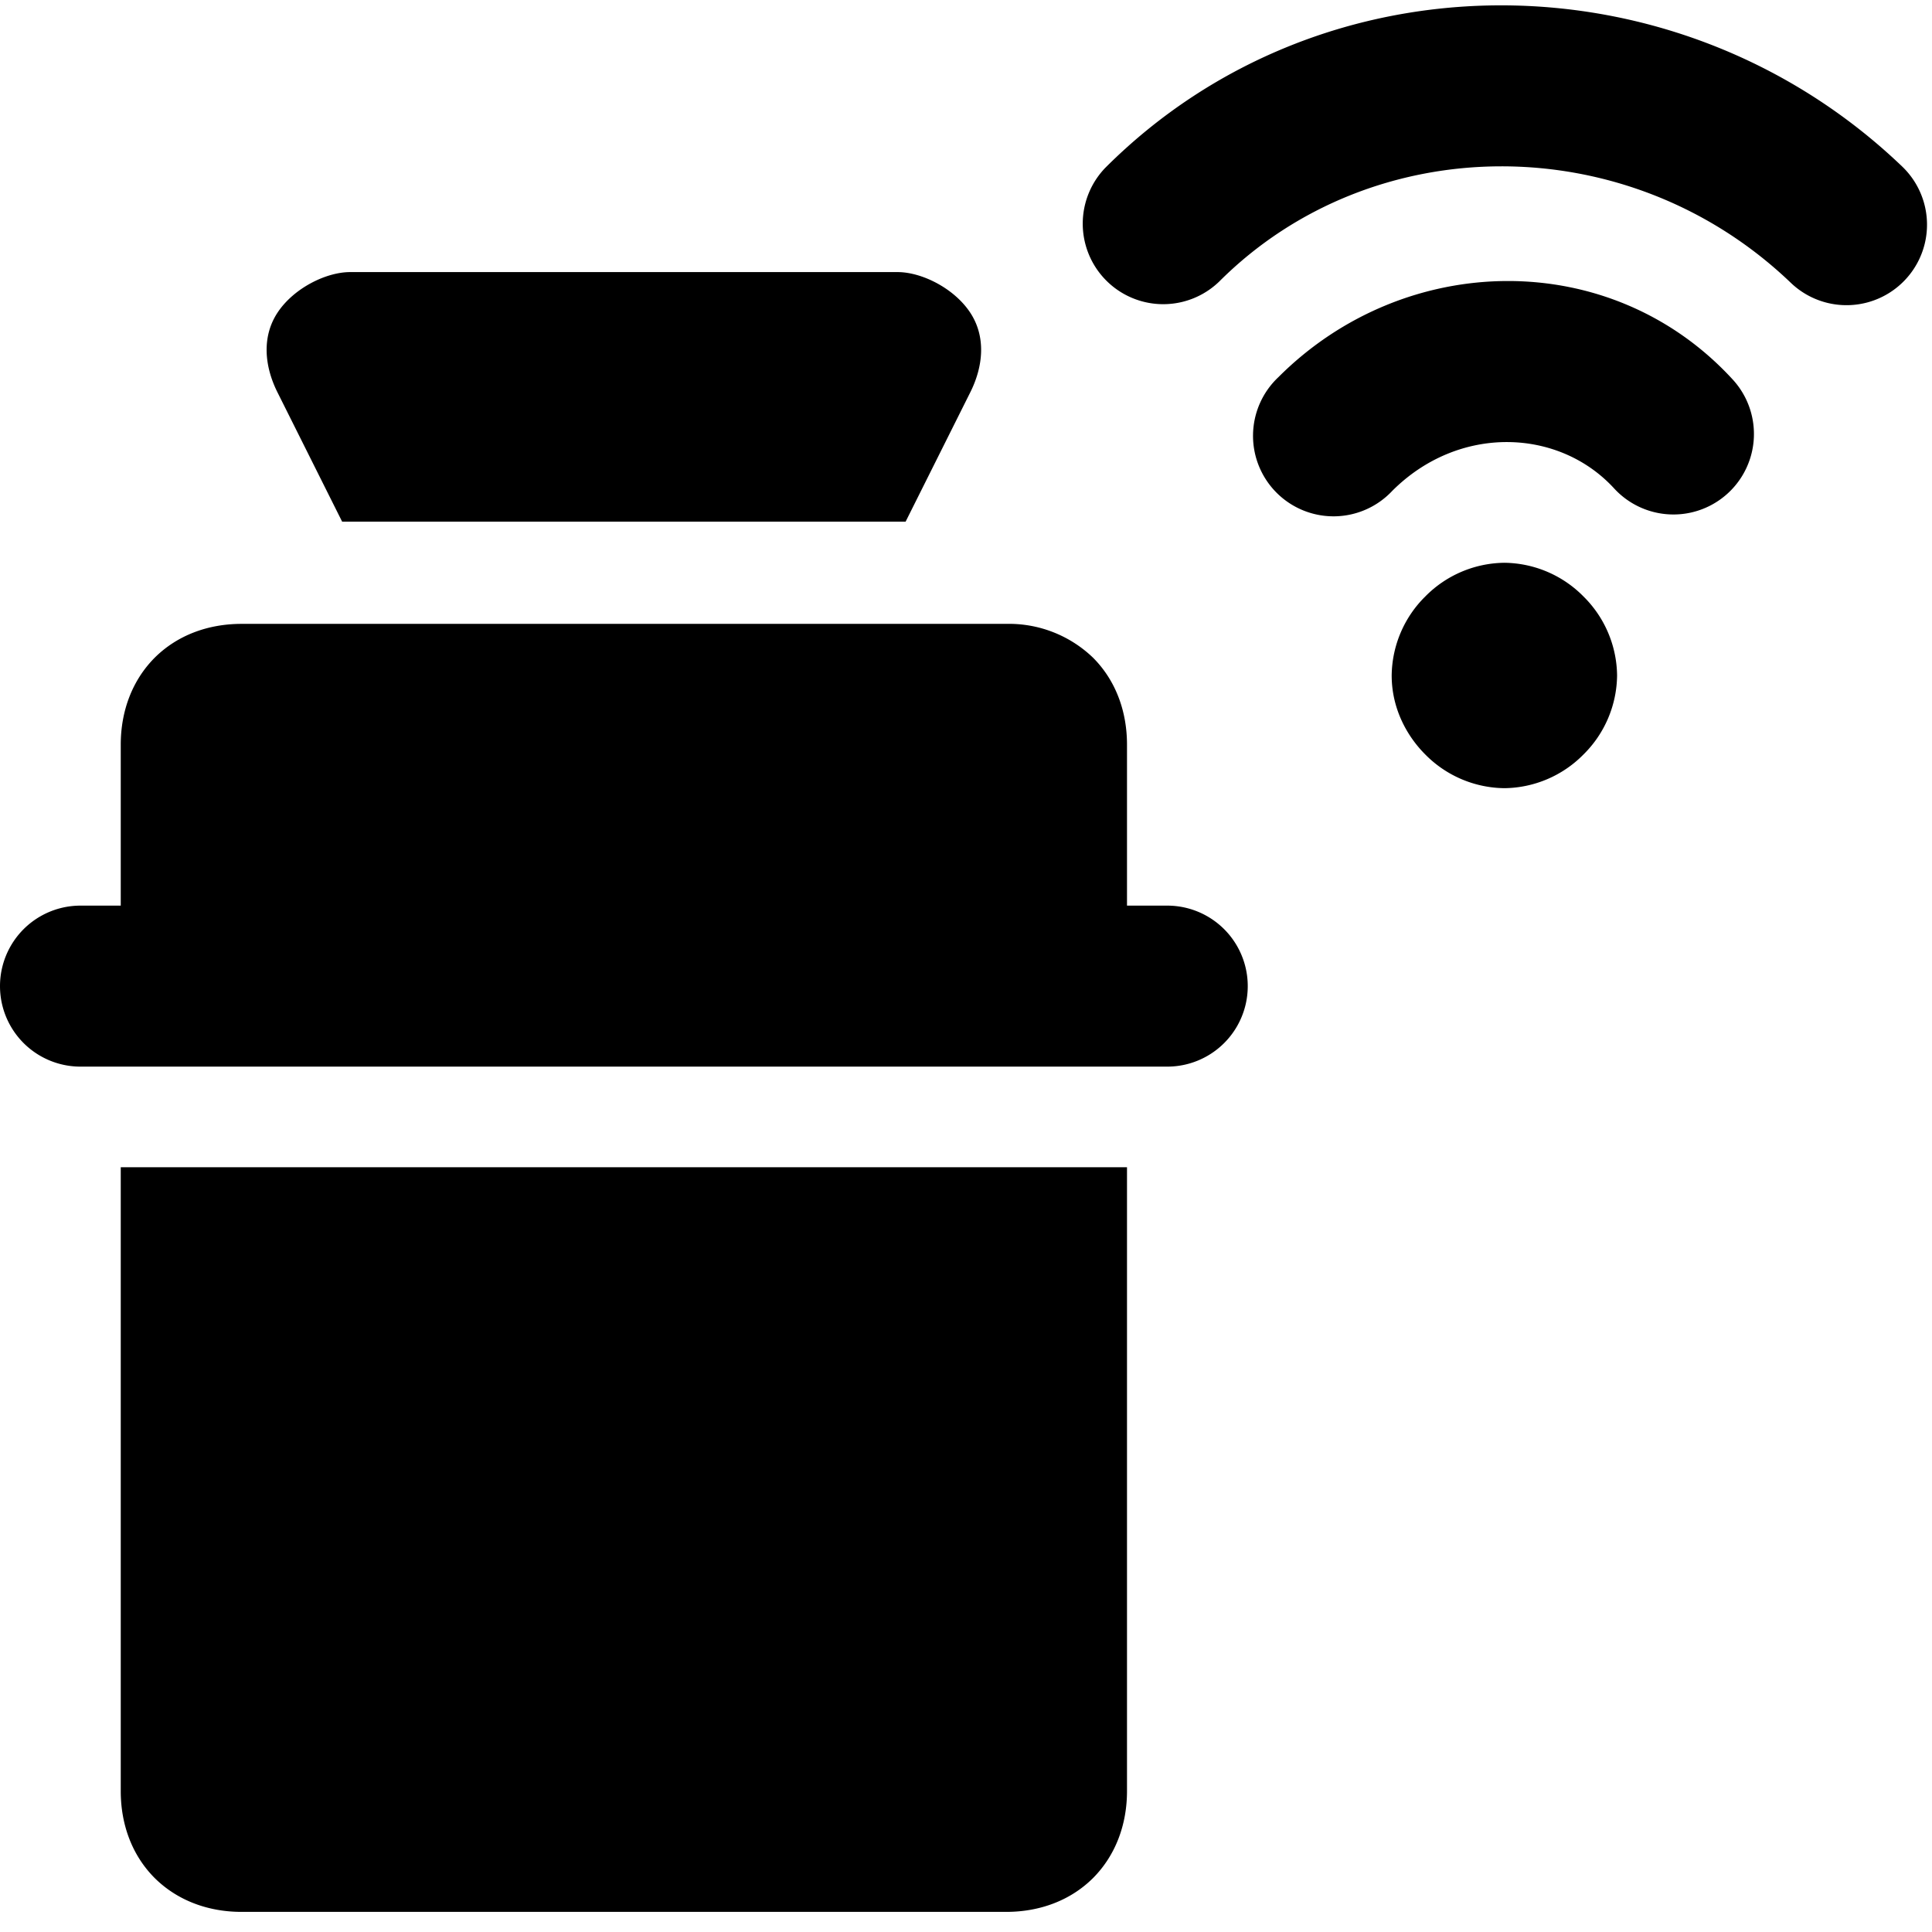 <svg xmlns="http://www.w3.org/2000/svg" fill="none" viewBox="0 0 24 24"><path fill="#000000" fill-rule="evenodd" d="M22.246 3.513c-2.022 -1.937 -5.2 -1.916 -7.101 -0.015a1 1 0 0 1 -1.414 -1.414c2.698 -2.698 7.12 -2.677 9.899 -0.015a1 1 0 1 1 -1.384 1.444ZM4.35 3.38h6.8c0.3 0 0.7 0.2 0.9 0.5 0.2 0.3 0.167 0.67 0 1l-0.8 1.6h-7l-0.8 -1.6c-0.167 -0.33 -0.2 -0.7 0 -1 0.2 -0.3 0.6 -0.5 0.9 -0.5ZM3 7.75c-0.414 0 -0.797 0.14 -1.079 0.421 -0.28 0.282 -0.421 0.665 -0.421 1.079v2H1a1 1 0 1 0 0 2h13.5a1 1 0 1 0 0 -2H14v-2c0 -0.414 -0.14 -0.797 -0.421 -1.079A1.506 1.506 0 0 0 12.5 7.75H3Zm11 6.75H1.5v7.75c0 0.414 0.14 0.797 0.421 1.079 0.282 0.28 0.665 0.421 1.079 0.421h9.5c0.414 0 0.797 -0.14 1.079 -0.421 0.28 -0.282 0.421 -0.665 0.421 -1.079V14.5Zm4.688 -7.509a1.4 1.4 0 0 0 -0.982 0.418 1.4 1.4 0 0 0 -0.418 0.982c0 0.425 0.202 0.767 0.418 0.982a1.4 1.4 0 0 0 0.982 0.418 1.4 1.4 0 0 0 0.982 -0.418 1.4 1.4 0 0 0 0.418 -0.982 1.4 1.4 0 0 0 -0.418 -0.982 1.4 1.4 0 0 0 -0.982 -0.418Zm-1.393 -0.893c0.827 -0.827 2.068 -0.78 2.756 -0.031a1 1 0 0 0 1.474 -1.352c-1.513 -1.65 -4.072 -1.604 -5.644 -0.03a1 1 0 1 0 1.414 1.413Z" clip-rule="evenodd" stroke-width="1"></path></svg>